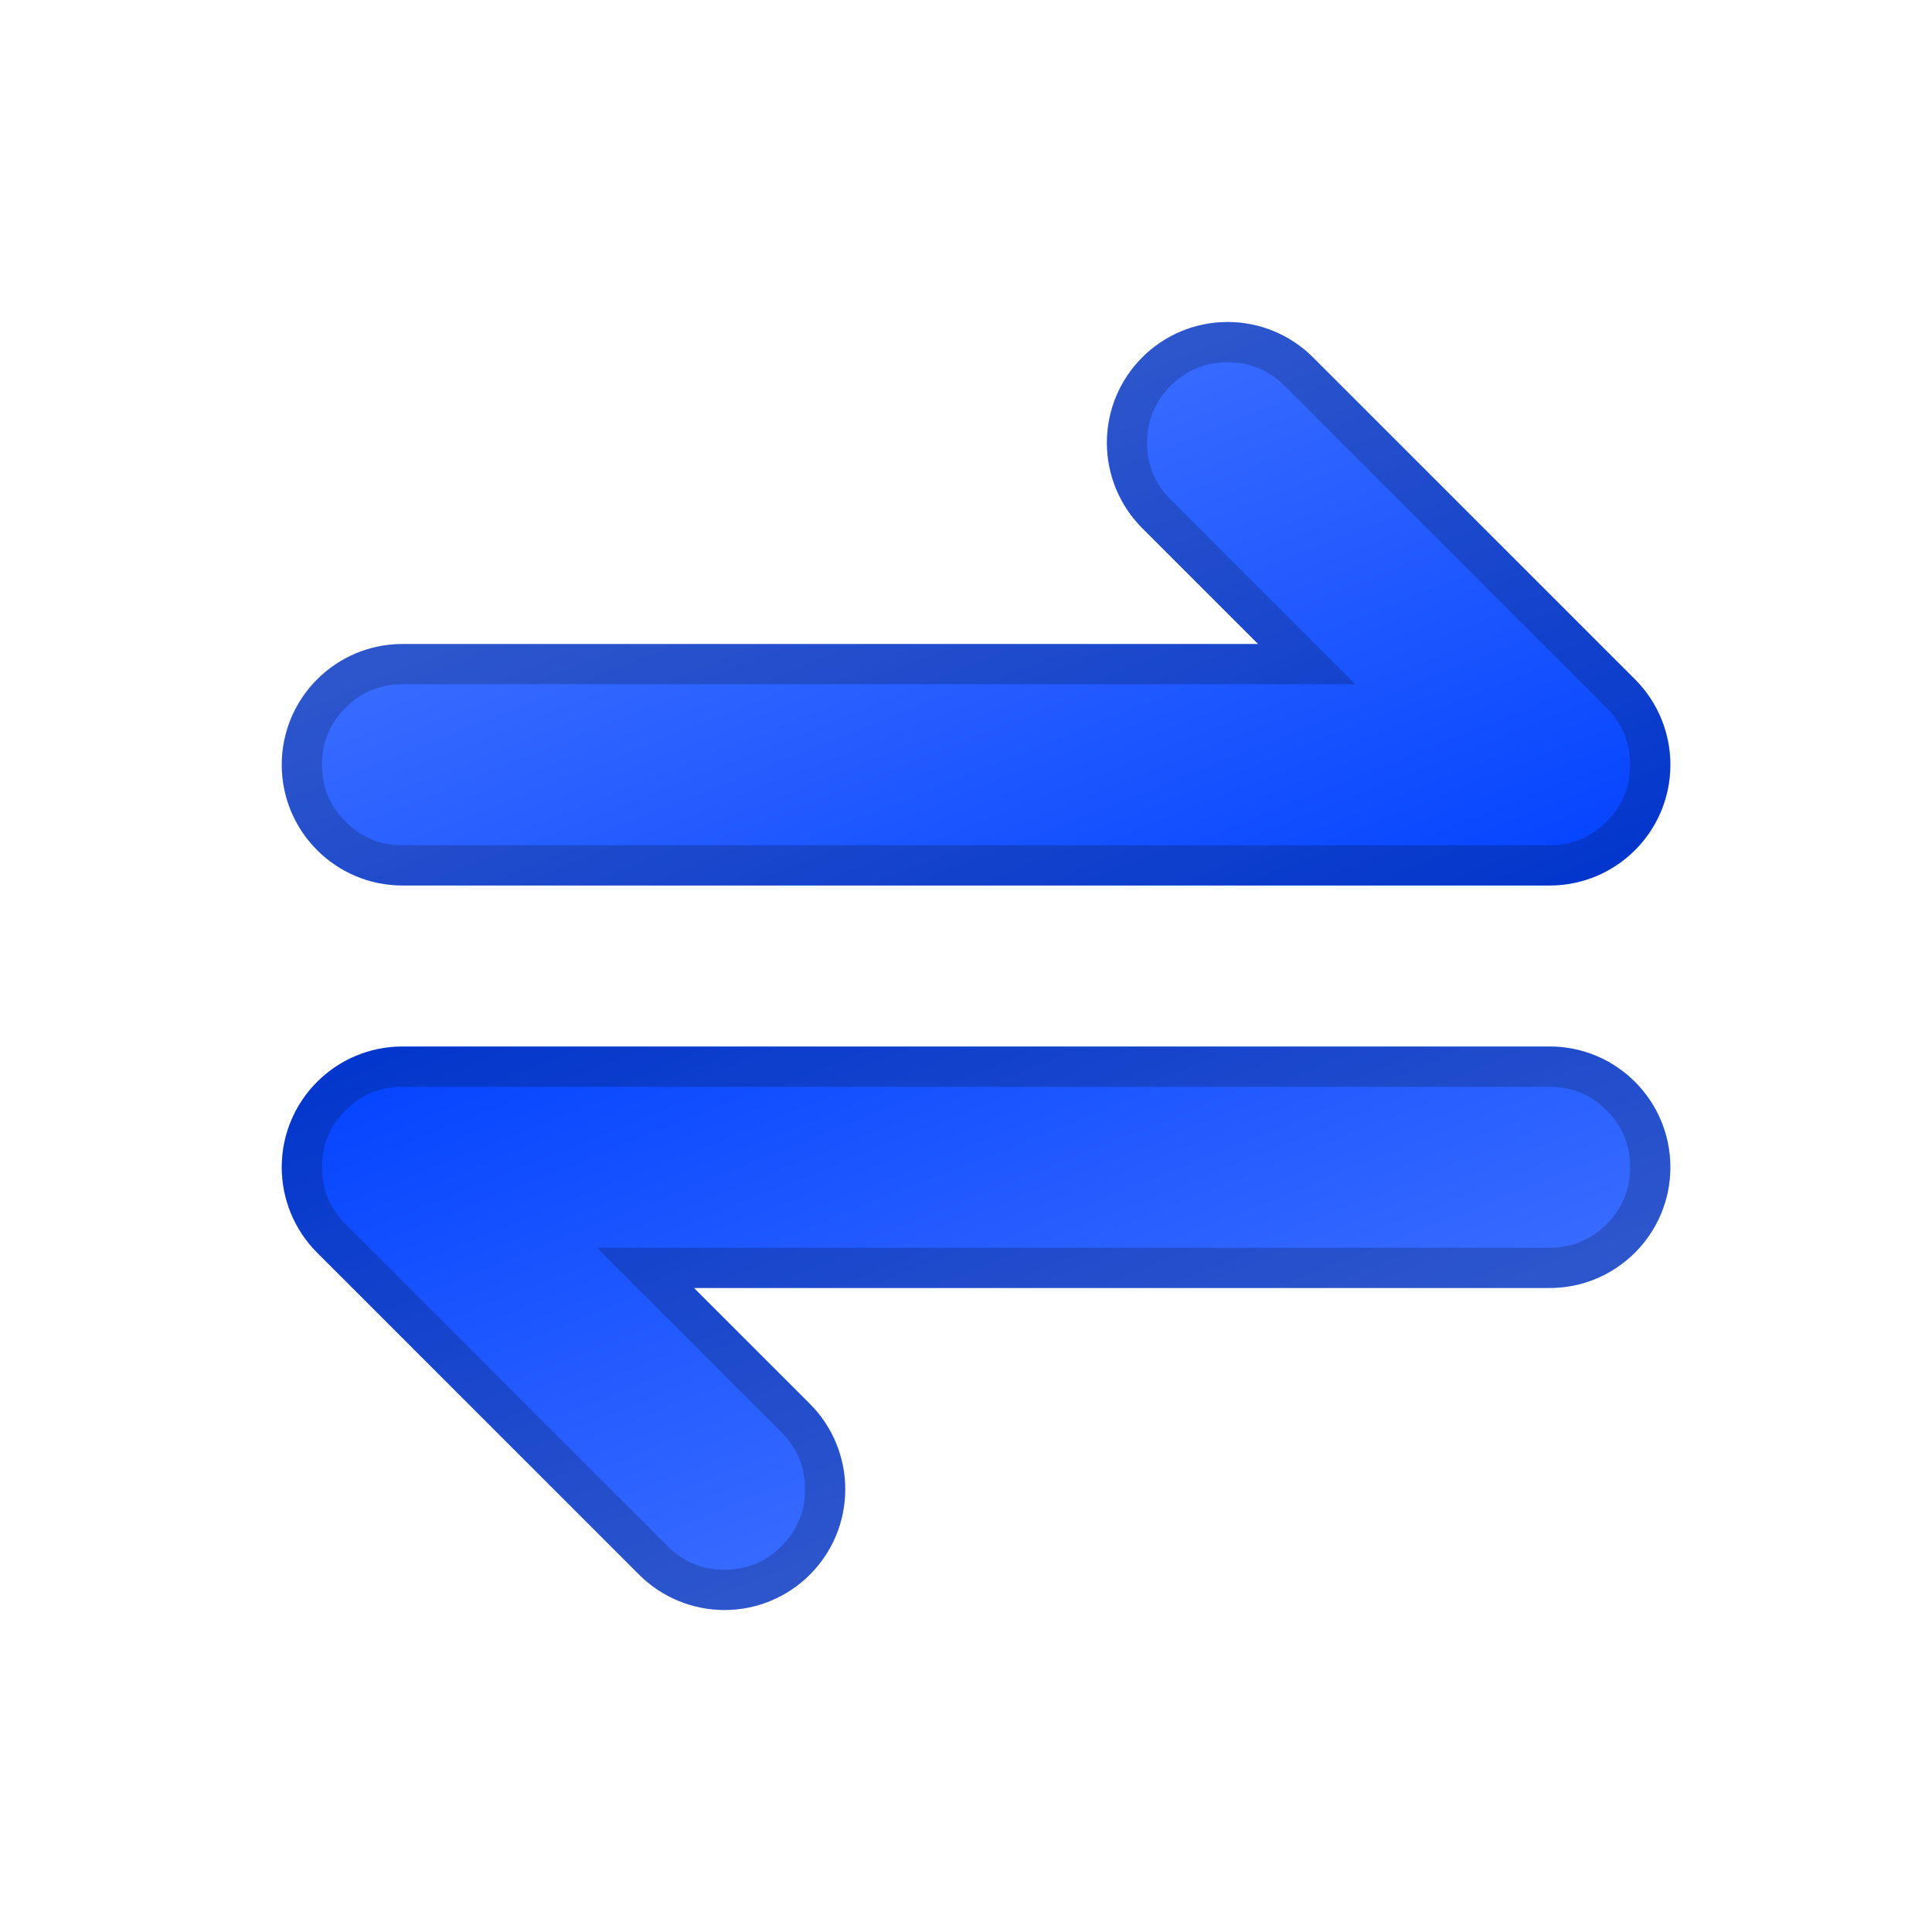 <svg fill="none" height="60" viewBox="0 0 60 60" width="60" xmlns="http://www.w3.org/2000/svg" xmlns:xlink="http://www.w3.org/1999/xlink"><clipPath id="a"><path d="m0 0h60v60h-60z"/></clipPath><linearGradient id="b" x1="1" x2="0" y1="1" y2="0"><stop offset="0" stop-color="#0041ff"/><stop offset="1" stop-color="#5681ff"/><stop offset="1" stop-color="#0041ff" stop-opacity="0"/></linearGradient><g clip-path="url(#a)" fill-rule="evenodd"><path d="m35.473 16.402c-.703-.703-1.098-1.657-1.098-2.652 0-2.071 1.679-3.75 3.75-3.75.995 0 1.948.395 2.652 1.098l10 10c.703.703 1.098 1.657 1.098 2.652 0 2.071-1.679 3.75-3.75 3.75h-35.625c-2.071 0-3.75-1.679-3.75-3.75s1.679-3.75 3.75-3.75h26.572z" fill="url(#b)"/><path d="m12.5 20h26.572l-3.598-3.598c-.703-.703-1.098-1.657-1.098-2.652 0-2.071 1.679-3.75 3.75-3.75.995 0 1.948.395 2.652 1.098l10 10c.703.703 1.098 1.657 1.098 2.652 0 2.071-1.679 3.75-3.75 3.75h-35.625c-2.071 0-3.75-1.679-3.75-3.75s1.679-3.75 3.75-3.75zm23.857-4.482 5.732 5.732h-29.59q-1.036 0-1.768.732-.732.732-.732 1.768 0 1.036.732 1.768.732.732 1.768.732h35.625q1.036 0 1.768-.732.732-.732.732-1.768 0-1.036-.732-1.768l-10-10q-.732-.732-1.768-.732-1.036 0-1.768.732-.732.732-.732 1.768 0 1.036.732 1.768z" fill="#000" fill-opacity=".2"/><g transform="matrix(-1 0 0 -1 103.75 100)"><path d="m78.598 56.402c-.703-.703-1.098-1.657-1.098-2.652 0-2.071 1.679-3.75 3.75-3.75.995 0 1.948.395 2.652 1.098l10 10c.703.703 1.098 1.657 1.098 2.652 0 2.071-1.679 3.75-3.75 3.75h-35.625c-2.071 0-3.75-1.679-3.75-3.75s1.679-3.75 3.75-3.75h26.572z" fill="url(#b)"/><path d="m55.625 60h26.572l-3.598-3.598c-.703-.703-1.098-1.657-1.098-2.652 0-2.071 1.679-3.75 3.75-3.75.995 0 1.948.395 2.652 1.098l10 10c.703.703 1.098 1.657 1.098 2.652 0 2.071-1.679 3.75-3.75 3.75h-35.625c-2.071 0-3.75-1.679-3.75-3.75s1.679-3.75 3.75-3.75zm23.857-4.482 5.732 5.732h-29.59q-1.036 0-1.768.732-.732.732-.732 1.768 0 1.036.732 1.768.732.732 1.768.732h35.625q1.036 0 1.768-.732.732-.732.732-1.768 0-1.036-.732-1.768l-10-10q-.732-.732-1.768-.732-1.036 0-1.768.732-.732.732-.732 1.768 0 1.036.732 1.768z" fill="#000" fill-opacity=".2"/></g></g></svg>